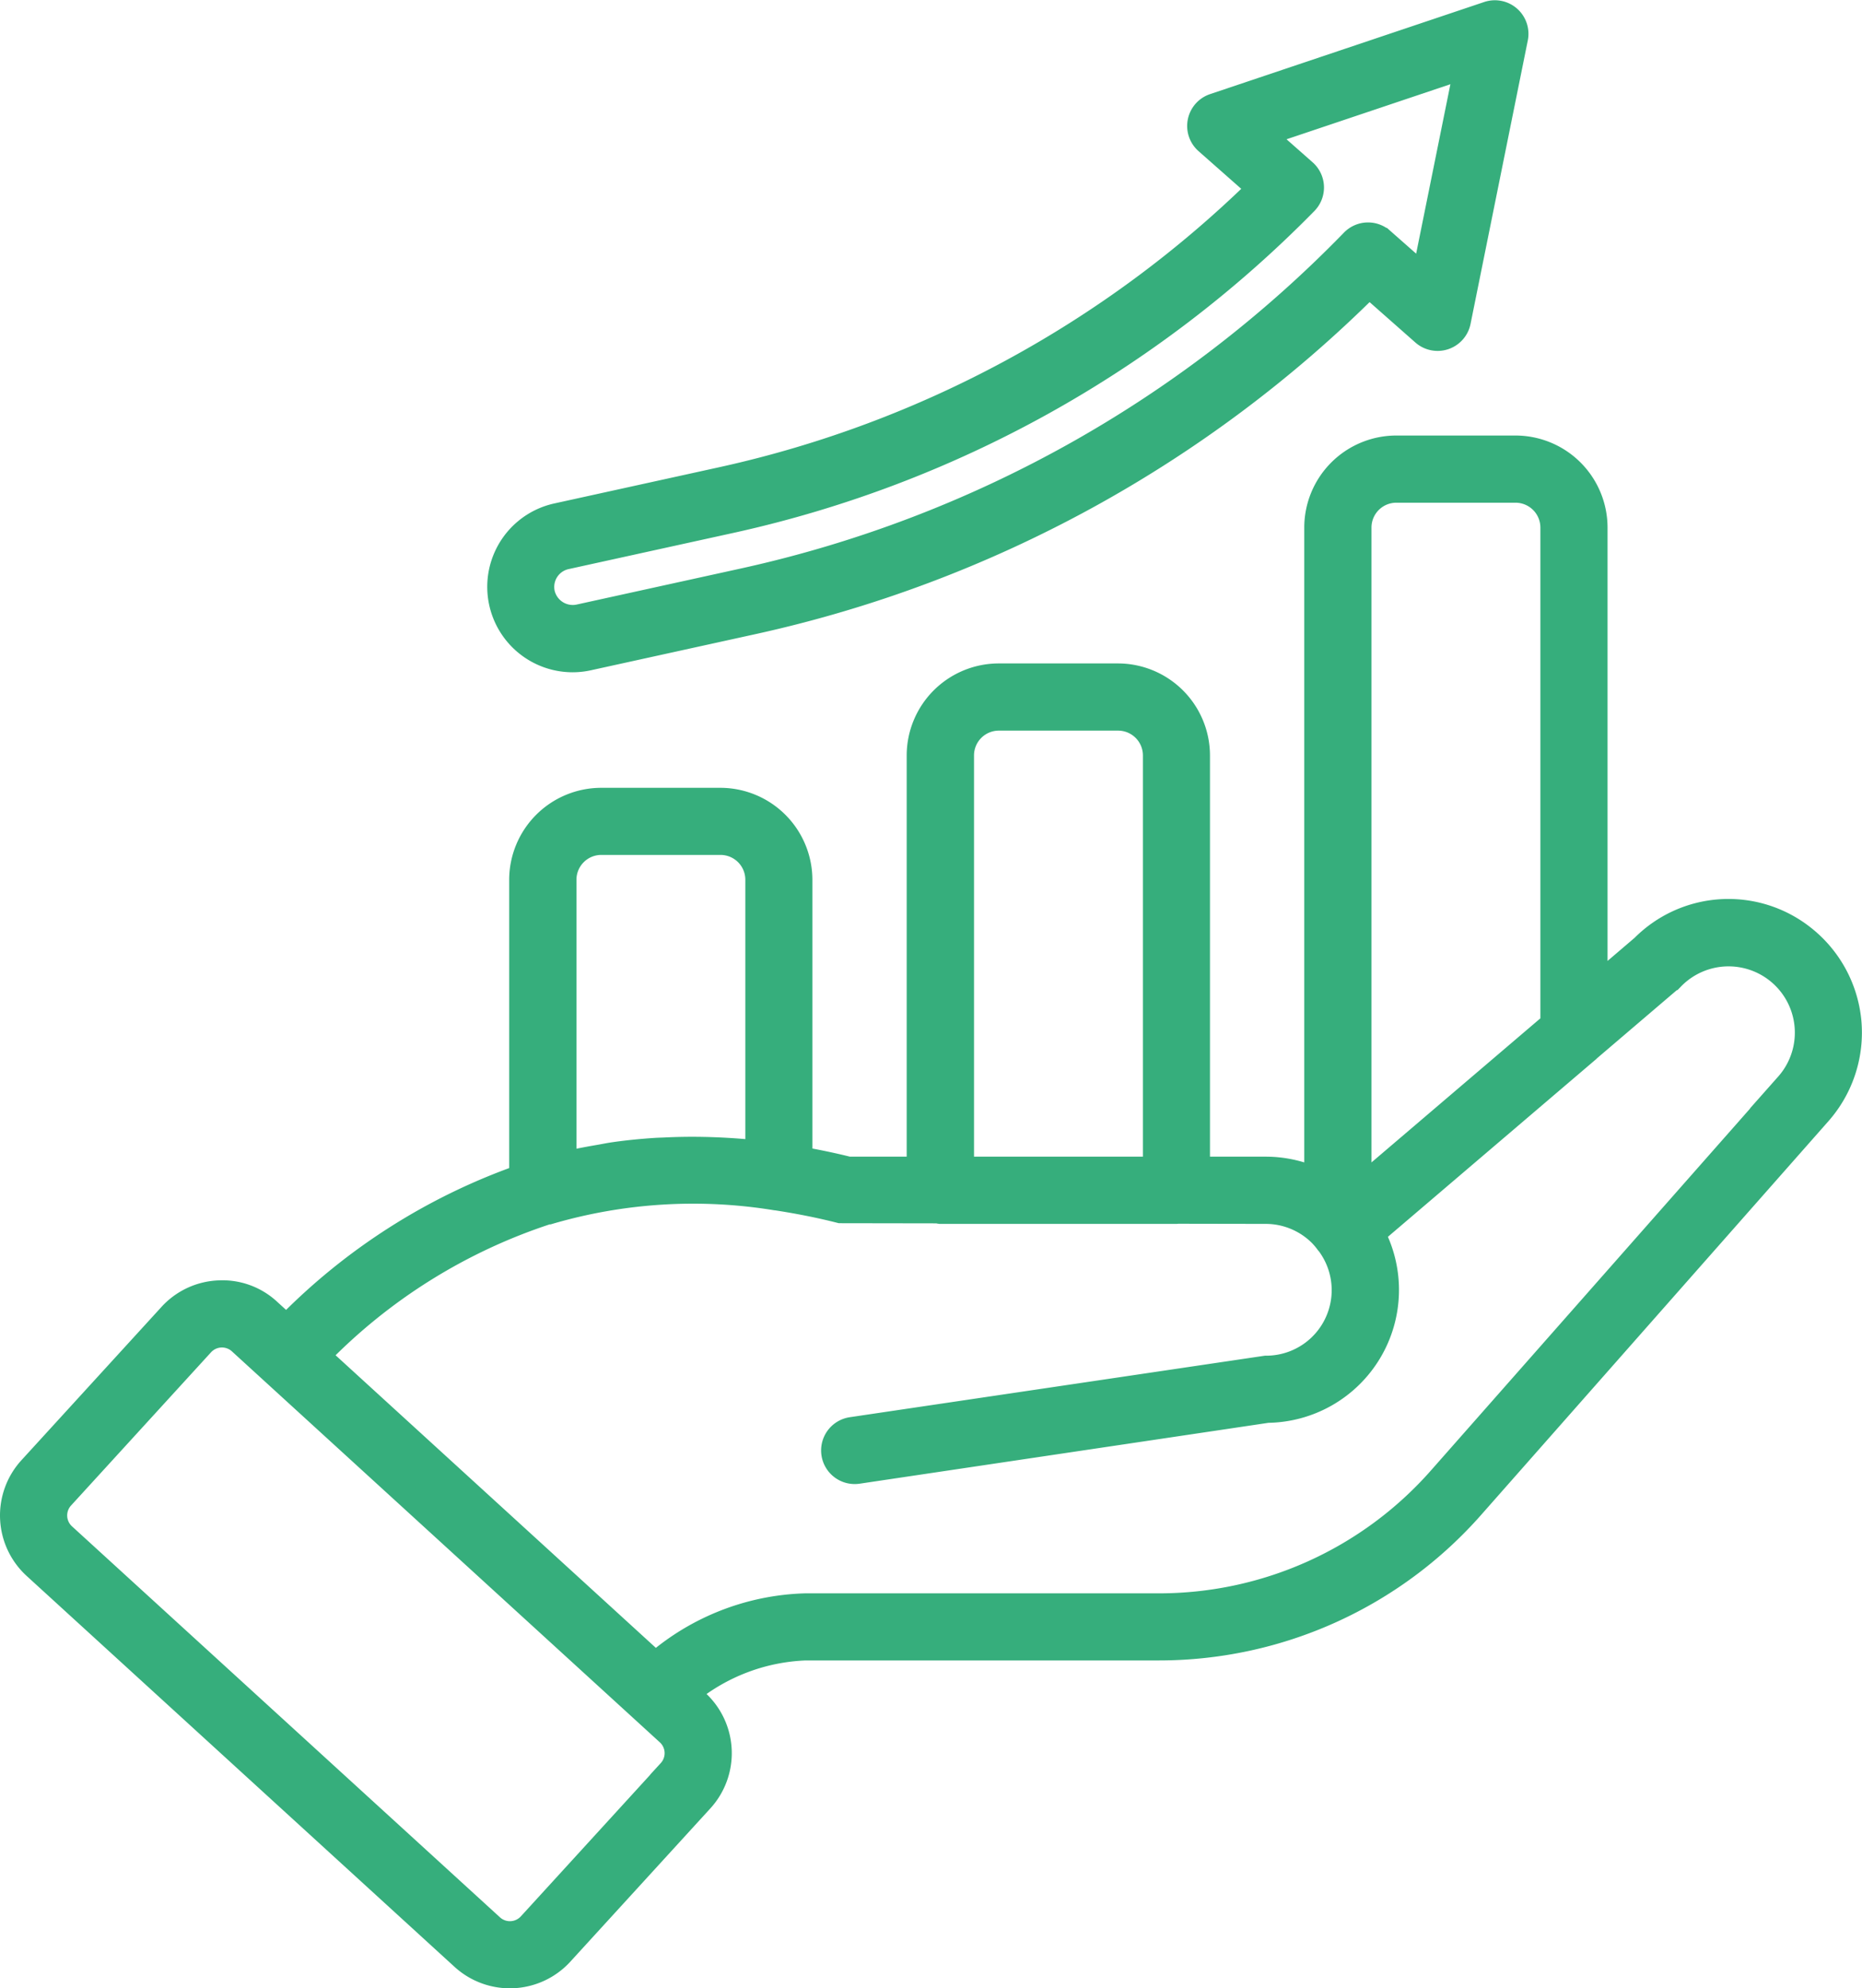 <svg xmlns="http://www.w3.org/2000/svg" width="94.99" height="101.427" viewBox="0 0 94.99 101.427">
  <g id="sales-bar-chart-graphic-and-hand-black-outline-18958" transform="translate(-7.511 0.617)">
    <path id="Path_8205" data-name="Path 8205" d="M101.869,85.3a6.234,6.234,0,0,0-2.381-4.321,6.171,6.171,0,0,0-8.177.511L88.92,83.533V60.122a4.1,4.1,0,0,0-4.093-4.093H78.74a4.1,4.1,0,0,0-4.092,4.093V93.378a6.145,6.145,0,0,0-2.562-.562H68.638V71.747a4.1,4.1,0,0,0-4.093-4.092H58.459a4.1,4.1,0,0,0-4.093,4.092V92.815H50.794c-.821-.206-1.632-.371-2.439-.514V78.088A4.1,4.1,0,0,0,44.263,74H38.179a4.1,4.1,0,0,0-4.092,4.092V93.219a31.25,31.25,0,0,0-11.961,7.645l-.882-.805a3.5,3.5,0,0,0-2.574-.932,3.554,3.554,0,0,0-2.48,1.16l-7.143,7.818a3.58,3.58,0,0,0,.229,5.056l21.832,19.944a3.582,3.582,0,0,0,5.054-.228l7.143-7.818A3.58,3.58,0,0,0,43.077,120l-.455-.416a10.036,10.036,0,0,1,5.984-2.27H66.639A21.308,21.308,0,0,0,82.615,110.1L100.346,90A6.233,6.233,0,0,0,101.869,85.3ZM78.742,58.256h6.086a1.869,1.869,0,0,1,1.866,1.866V85.435L76.877,93.81V60.122A1.868,1.868,0,0,1,78.742,58.256ZM56.6,71.747a1.868,1.868,0,0,1,1.866-1.865h6.085a1.868,1.868,0,0,1,1.866,1.865V92.815H56.6Zm-20.281,20.8V78.088a1.867,1.867,0,0,1,1.865-1.865h6.085a1.867,1.867,0,0,1,1.865,1.865V91.982c-.791-.087-1.573-.139-2.349-.164q-.192-.007-.384-.01-.987-.02-1.959.028c-.16.008-.321.01-.48.02-.712.047-1.417.115-2.116.215-.256.036-.507.089-.761.133-.475.082-.95.167-1.419.275C36.549,92.5,36.429,92.518,36.314,92.547Zm5.347,31.011-7.143,7.818a1.354,1.354,0,0,1-1.909.087L10.779,111.516a1.351,1.351,0,0,1-.087-1.909l7.143-7.818a1.354,1.354,0,0,1,1.909-.087l1.642,1.5h0l20.19,18.445a1.349,1.349,0,0,1,.086,1.909Zm57.013-35.03-17.73,20.105a19.083,19.083,0,0,1-14.306,6.458H48.6a12.22,12.22,0,0,0-7.649,2.977l-17.186-15.7a28.654,28.654,0,0,1,11.644-7.283c.037-.007.073-.006.109-.016a26.168,26.168,0,0,1,11.555-.716c.008,0,.016,0,.023,0,1.078.165,2.168.374,3.281.657l4.965.008a1.073,1.073,0,0,0,.132.027H67.525c.012,0,.023-.007.036-.008l4.525.008a3.942,3.942,0,0,1,2.857,1.232s0,.008.007.01a3.984,3.984,0,0,1,.267.327c0,.006.011.008.016.013a3.942,3.942,0,0,1-3.148,6.341L50.951,106.1a1.114,1.114,0,0,0,.163,2.216,1.2,1.2,0,0,0,.166-.012l20.895-3.111a6.18,6.18,0,0,0,5.4-9.046L88.531,86.8c.006,0,.008-.012.012-.017l4.289-3.661a3.981,3.981,0,0,1,5.841,5.408Z" transform="translate(0 -33.829)" fill="#36ae7c" stroke="#36ae7c" stroke-width="1.2"/>
    <path id="Path_8206" data-name="Path 8206" d="M74.584,33.077a3.755,3.755,0,0,0,.81-.088l8.5-1.867a63.977,63.977,0,0,0,31.33-17.148l2.756,2.432a1.114,1.114,0,0,0,1.828-.615L122.729,1.33A1.113,1.113,0,0,0,121.284.054L107.3,4.753a1.113,1.113,0,0,0-.382,1.891l2.665,2.351a56.489,56.489,0,0,1-27.3,14.789l-8.5,1.867a3.757,3.757,0,0,0,.8,7.426Zm-.325-5.25,8.5-1.867A58.783,58.783,0,0,0,112,9.729a1.114,1.114,0,0,0-.057-1.617l-2.11-1.862,10.33-3.47-2.159,10.679-2.1-1.851a1.115,1.115,0,0,0-1.533.057,61.815,61.815,0,0,1-30.963,17.28l-8.5,1.867a1.551,1.551,0,0,1-1.822-1.166A1.532,1.532,0,0,1,74.259,27.827Z" transform="translate(-37.866 0)" fill="#36ae7c" stroke="#36ae7c" stroke-width="1.2"/>
  </g>
</svg>
